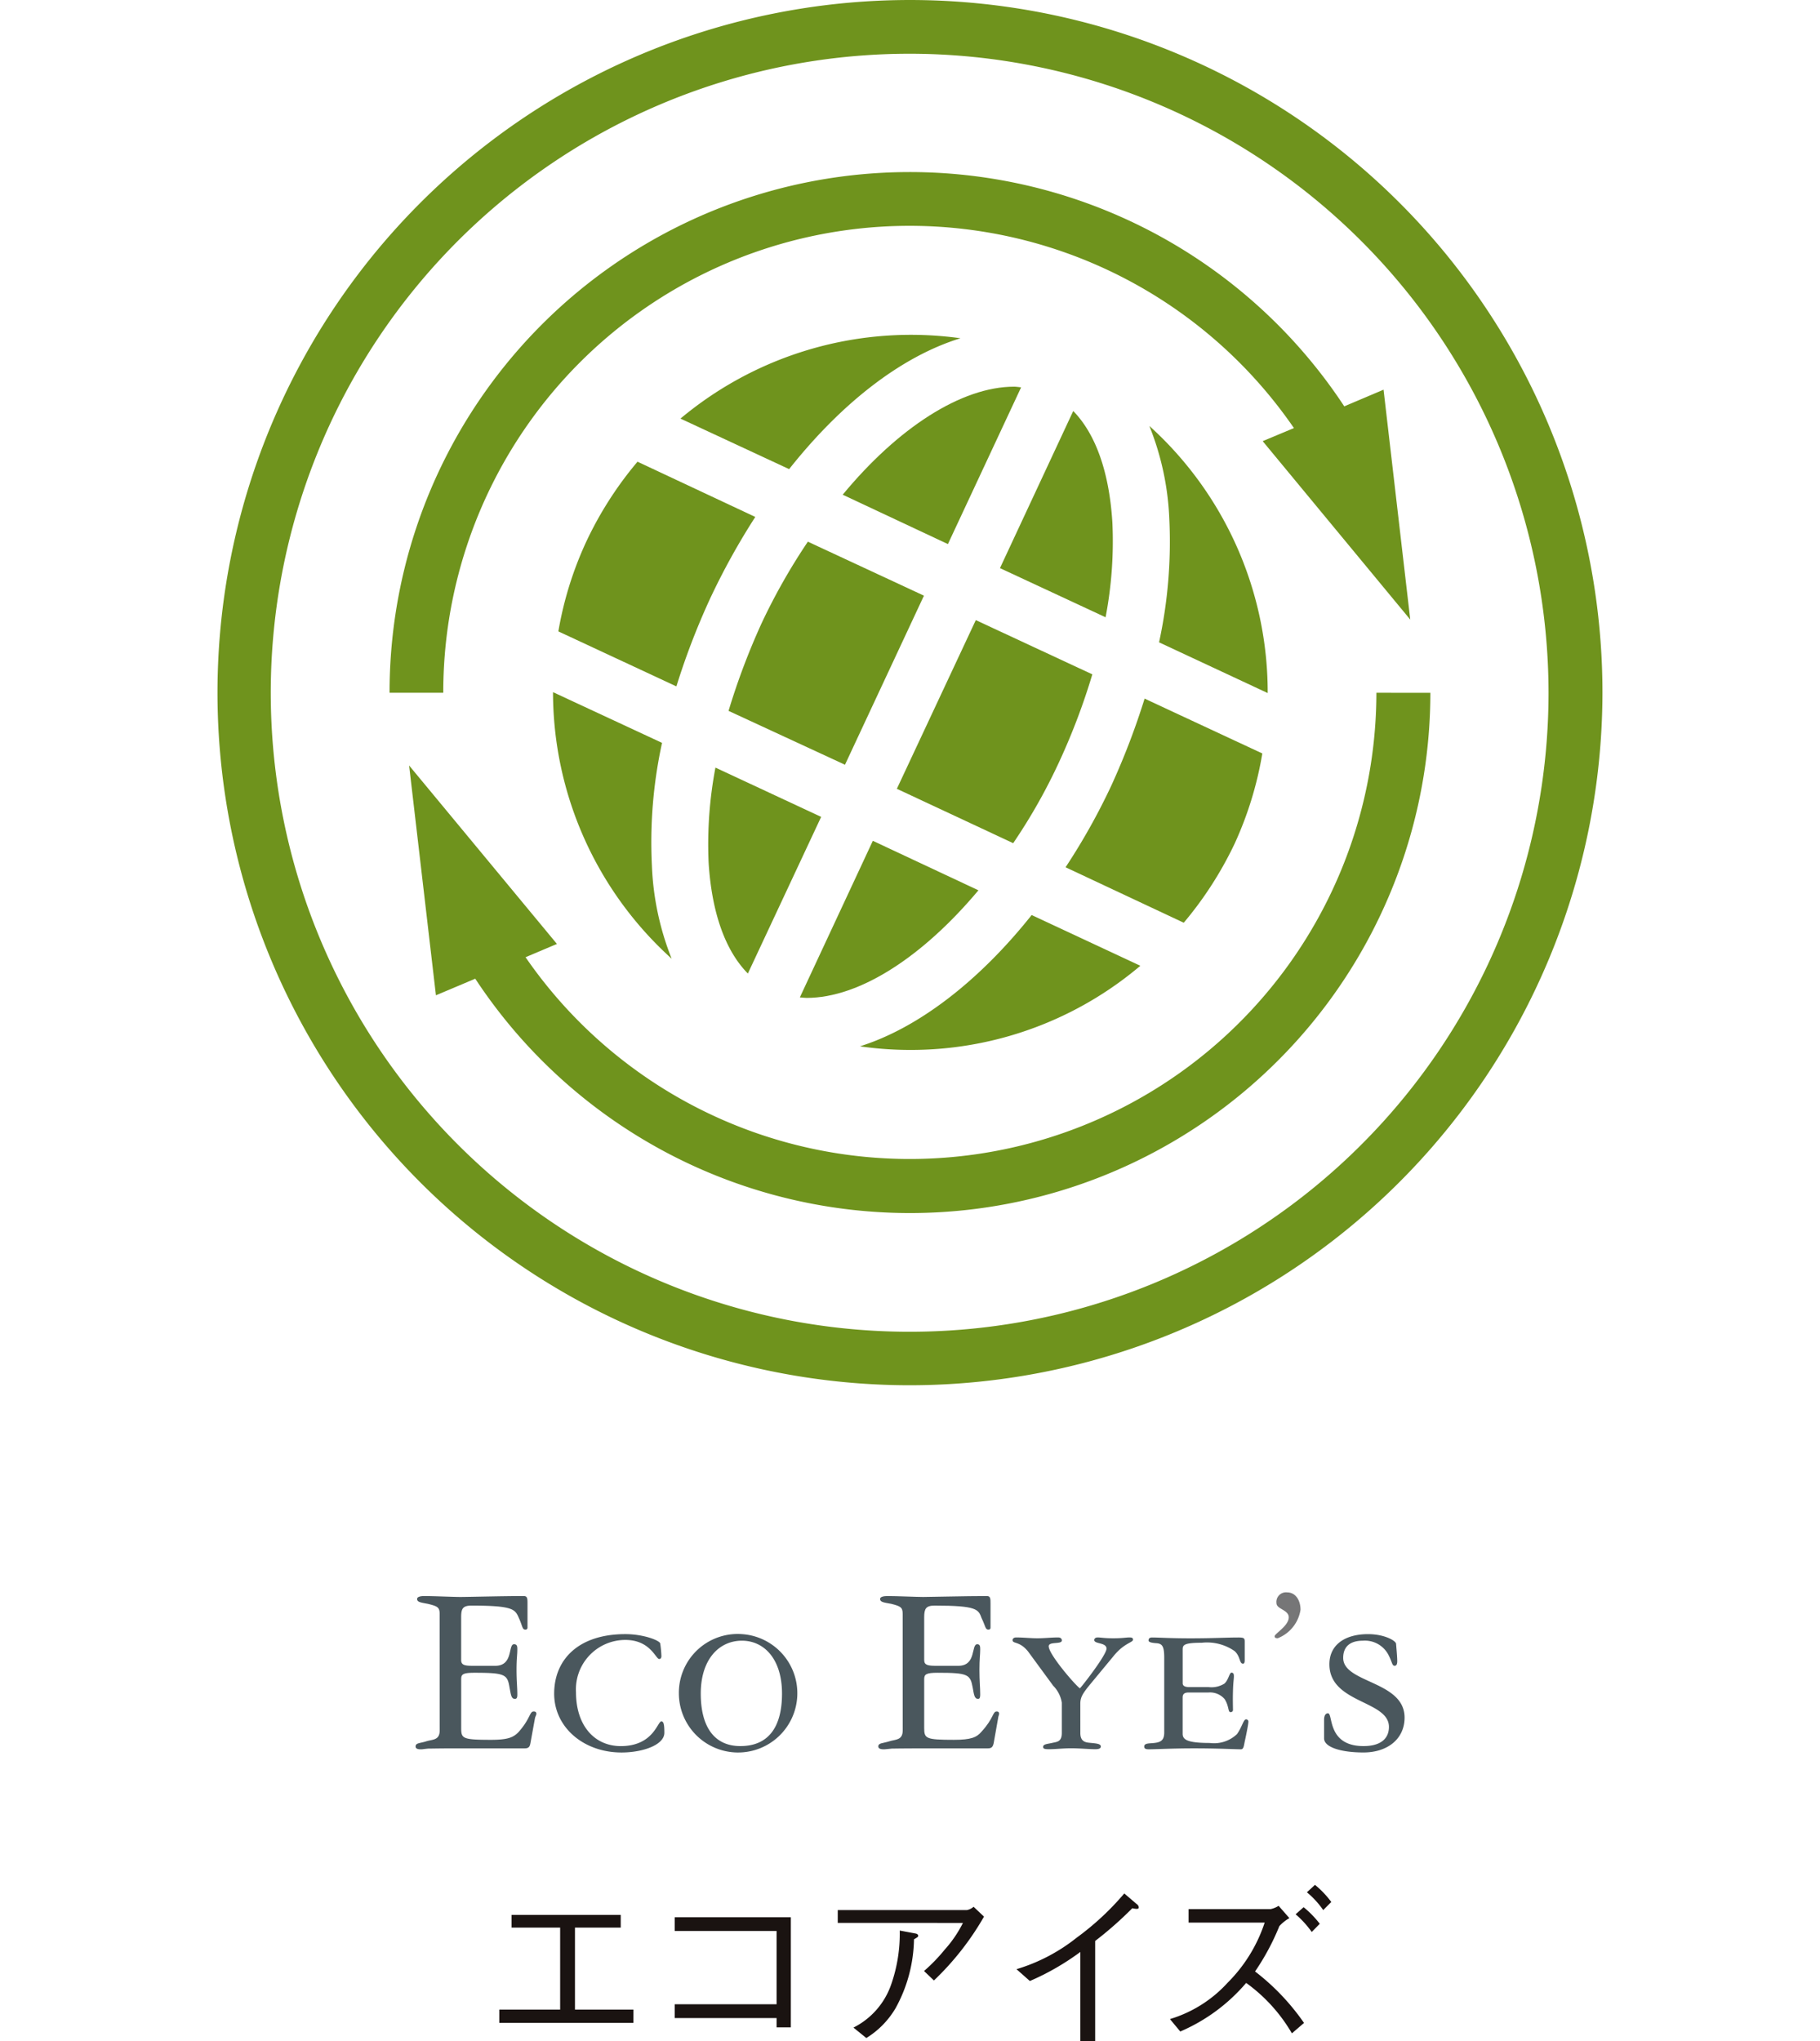<svg xmlns="http://www.w3.org/2000/svg" width="145" height="162.574" viewBox="0 0 145 162.574">
  <g id="tpq02_img04" transform="translate(-642 -3683)">
    <rect id="長方形_51" data-name="長方形 51" width="145" height="140" transform="translate(642 3683)" fill="none"/>
    <g id="グループ_186" data-name="グループ 186" transform="translate(-109.029 -1708.553)">
      <g id="グループ_184" data-name="グループ 184">
        <g id="グループ_179" data-name="グループ 179">
          <g id="グループ_178" data-name="グループ 178">
            <g id="グループ_177" data-name="グループ 177">
              <path id="パス_637" data-name="パス 637" d="M786.056,5520.1c0-.532-.193-.607-.931-.792-.611-.114-.865-.145-.865-.392,0-.173.272-.231.575-.231.722,0,2.344.073,2.87.073.576,0,3.369-.073,5.05-.073.3,0,.3.211.3.623v1.907a.152.152,0,0,1-.166.145c-.256,0-.214-.243-.519-.924s-.4-.99-3.776-.99c-.7,0-.824.251-.824.919v3.418c0,.412.3.459.964.459h1.754c1.46,0,1-1.72,1.494-1.72.256,0,.263.2.263.411,0,.452-.064.719-.064,1.643,0,.866.064,1.4.064,1.93,0,.189-.007.369-.191.369-.3,0-.319-.336-.429-.9-.171-1.048-.352-1.179-2.8-1.179-.918,0-1.052.124-1.052.51v3.868c0,.859.076.963,2.376.963,1.342,0,1.8-.189,2.224-.652.935-1.073.84-1.607,1.178-1.607.18,0,.211.1.211.178,0,.109-.074.2-.111.356l-.365,2.006c-.055.3-.163.4-.47.4h-5.633c-1.088,0-1.7.016-2.032.018-.344.029-.458.058-.563.058-.155,0-.448,0-.448-.227,0-.292.351-.249.849-.41s1.071-.064,1.071-.874Z" fill="#4a575d"/>
              <path id="パス_638" data-name="パス 638" d="M800.852,5521.718c1.432,0,2.737.5,2.777.748a9.167,9.167,0,0,1,.095,1c0,.149-.065.233-.176.233-.282,0-.7-1.518-2.7-1.518a3.938,3.938,0,0,0-3.929,4.178c0,2.5,1.342,4.237,3.51,4.28,2.665.022,2.975-1.97,3.291-1.97.186,0,.239.26.239.906,0,.966-1.709,1.571-3.414,1.571-3.012,0-5.366-2-5.366-4.689C795.183,5523.727,797.128,5521.718,800.852,5521.718Z" fill="#4a575d"/>
              <path id="パス_639" data-name="パス 639" d="M810.137,5521.718a4.719,4.719,0,1,1-5.022,4.736A4.685,4.685,0,0,1,810.137,5521.718Zm-.127,8.918c2.232,0,3.322-1.5,3.322-4.182,0-2.735-1.41-4.213-3.195-4.213-1.812,0-3.278,1.478-3.278,4.213C806.859,5529.133,807.959,5530.636,810.01,5530.636Z" fill="#4a575d"/>
              <path id="パス_640" data-name="パス 640" d="M822.946,5520.1c0-.532-.191-.607-.9-.792-.642-.114-.9-.145-.9-.392,0-.173.279-.231.6-.231.707,0,2.352.073,2.826.073.588,0,3.383-.073,5.085-.073.287,0,.287.211.287.623v1.907c0,.1-.073.145-.165.145-.259,0-.22-.243-.549-.924-.252-.694-.367-.99-3.749-.99-.682,0-.821.251-.821.919v3.418c0,.412.3.459.989.459h1.73c1.464,0,1-1.72,1.509-1.72.226,0,.235.2.235.411,0,.452-.062.719-.062,1.643,0,.866.062,1.4.062,1.93,0,.189-.009.369-.168.369-.3,0-.327-.336-.431-.9-.193-1.048-.365-1.179-2.807-1.179-.9,0-1.057.124-1.057.51v3.868c0,.859.1.963,2.369.963,1.35,0,1.814-.189,2.2-.652.987-1.073.875-1.607,1.208-1.607.16,0,.192.1.192.178,0,.109-.069.2-.08.356l-.356,2.006c-.072.3-.173.4-.474.4h-5.622c-1.081,0-1.736.016-2.015.018-.38.029-.491.058-.59.058-.162,0-.489,0-.489-.227,0-.292.373-.249.874-.41.484-.16,1.072-.064,1.072-.874Z" fill="#4a575d"/>
              <path id="パス_641" data-name="パス 641" d="M837.1,5529.59c0,.716.432.759.832.792.432.044.8.067.8.285,0,.16-.162.218-.451.218-.447,0-1.291-.076-1.91-.076-.6,0-1.268.076-1.743.076-.355,0-.494-.029-.494-.183,0-.233.358-.233.728-.32s.762-.076.762-.792v-2.408a2.458,2.458,0,0,0-.685-1.351l-2.012-2.742c-.694-.848-1.223-.572-1.223-.9,0-.1.088-.207.282-.207.6,0,1.14.067,1.7.067s1.079-.067,1.647-.067c.2,0,.295.109.295.238,0,.341-1.048.06-1.048.465,0,.65,2.118,3.1,2.485,3.352.134-.116,2.12-2.653,2.12-3.162s-.976-.354-.976-.686c0-.1.076-.207.277-.207.25,0,.508.067,1.228.067.774,0,1.015-.067,1.3-.067.194,0,.284.04.284.178,0,.232-.715.256-1.574,1.333l-1.69,2.041c-.692.835-.935,1.16-.935,1.718Z" fill="#4a575d"/>
              <path id="パス_642" data-name="パス 642" d="M845.254,5525.628c0,.182.124.309.539.309h1.526a1.945,1.945,0,0,0,1.245-.269c.323-.249.413-.881.57-.881s.2.091.2.293-.059.5-.074,1.214c-.02.689,0,1.17,0,1.435a.176.176,0,0,1-.2.2c-.21,0-.1-.463-.466-1.037a1.529,1.529,0,0,0-1.278-.525h-1.581c-.36,0-.484.133-.484.4v2.889c0,.458.35.732,2.158.732a2.653,2.653,0,0,0,2.172-.706c.414-.587.515-1.177.722-1.177a.18.18,0,0,1,.184.205c0,.173-.184,1.1-.294,1.582-.069.372-.1.6-.3.6-.443,0-1.8-.076-3.739-.076-1.707,0-3.048.076-3.6.076-.258,0-.365-.06-.365-.218,0-.285.408-.241.787-.285.513-.056.808-.2.808-.839v-5.954c0-.941-.178-1.123-.626-1.155s-.623-.1-.623-.218c0-.136.062-.238.284-.238.572,0,1.389.067,3.063.067,1.761,0,2.884-.067,3.793-.067.492,0,.52.067.52.352v1.435c0,.2-.028.3-.139.3-.295,0-.2-.6-.674-1.009a3.847,3.847,0,0,0-2.611-.658c-1.486,0-1.518.2-1.518.57Z" fill="#4a575d"/>
              <path id="パス_643" data-name="パス 643" d="M854.642,5519.772a2.907,2.907,0,0,1-1.815,2.273c-.1,0-.247-.007-.247-.158,0-.209,1.124-.826,1.124-1.507,0-.608-.978-.643-.978-1.131a.763.763,0,0,1,.841-.856C854.29,5518.393,854.642,5519.078,854.642,5519.772Z" fill="#767677"/>
              <path id="パス_644" data-name="パス 644" d="M856.519,5528.548c0-.369.135-.523.311-.523.42,0-.09,2.611,2.83,2.611,1.428,0,2.026-.644,2.026-1.527,0-2.126-4.743-1.861-4.743-4.99,0-1.562,1.253-2.4,3.082-2.4,1.3,0,2.21.523,2.231.77.023.329.092,1.05.092,1.373,0,.236-.053.376-.21.376-.208,0-.18-.271-.494-.872a2.113,2.113,0,0,0-2.039-1.124c-.979,0-1.564.44-1.564,1.371,0,2.016,4.891,1.825,4.891,4.753,0,1.7-1.359,2.778-3.272,2.778-1.859,0-3.141-.441-3.141-1.119Z" fill="#4a575d"/>
            </g>
          </g>
        </g>
        <g id="グループ_183" data-name="グループ 183">
          <g id="グループ_181" data-name="グループ 181">
            <path id="パス_645" data-name="パス 645" d="M813.9,5428.921c4.156-5.249,8.932-8.974,13.65-10.425a28.618,28.618,0,0,0-22.308,6.4Z" fill="#6f931d"/>
            <g id="グループ_180" data-name="グループ 180">
              <path id="パス_646" data-name="パス 646" d="M835.429,5452.205a52.288,52.288,0,0,0,2.626-6.937l-9.283-4.32-6.29,13.436,9.268,4.331A45.13,45.13,0,0,0,835.429,5452.205Z" fill="#6f931d"/>
              <path id="パス_647" data-name="パス 647" d="M807.484,5460.249c.245,3.979,1.32,7.019,3.128,8.849l5.839-12.477-8.423-3.926A32.747,32.747,0,0,0,807.484,5460.249Z" fill="#6f931d"/>
              <path id="パス_648" data-name="パス 648" d="M828.981,5462.47l-8.413-3.942L814.753,5471c.187.011.369.04.544.04C819.528,5471.038,824.552,5467.751,828.981,5462.47Z" fill="#6f931d"/>
              <path id="パス_649" data-name="パス 649" d="M811.715,5441.177a55.3,55.3,0,0,0-2.642,7l9.276,4.291L824.64,5439l-9.248-4.3A48.675,48.675,0,0,0,811.715,5441.177Z" fill="#6f931d"/>
              <path id="パス_650" data-name="パス 650" d="M844.189,5432.907a37.761,37.761,0,0,1-.817,9.81l8.655,4.042a28.6,28.6,0,0,0-9.429-21.279A22.183,22.183,0,0,1,844.189,5432.907Z" fill="#6f931d"/>
              <path id="パス_651" data-name="パス 651" d="M818.167,5430.959l8.383,3.933,5.832-12.486c-.183-.015-.387-.053-.545-.053C827.607,5422.353,822.552,5425.651,818.167,5430.959Z" fill="#6f931d"/>
              <path id="パス_652" data-name="パス 652" d="M833.221,5464.439c-4.182,5.259-9.038,9-13.679,10.458a28.327,28.327,0,0,0,22.339-6.416Z" fill="#6f931d"/>
              <path id="パス_653" data-name="パス 653" d="M842.22,5447.2a58.274,58.274,0,0,1-2.657,6.94,51.292,51.292,0,0,1-3.64,6.494l9.416,4.418a29.2,29.2,0,0,0,4.06-6.312,28.5,28.5,0,0,0,2.2-7.171Z" fill="#6f931d"/>
              <path id="パス_654" data-name="パス 654" d="M802.965,5460.484a37.128,37.128,0,0,1,.809-9.759l-8.686-4.039a28.607,28.607,0,0,0,9.451,21.23A22.338,22.338,0,0,1,802.965,5460.484Z" fill="#6f931d"/>
              <path id="パス_655" data-name="パス 655" d="M839.653,5433.183c-.245-4-1.322-7.053-3.119-8.892l-5.837,12.515,8.414,3.915A32.076,32.076,0,0,0,839.653,5433.183Z" fill="#6f931d"/>
              <path id="パス_656" data-name="パス 656" d="M804.918,5446.227a57.085,57.085,0,0,1,2.669-6.959,55.37,55.37,0,0,1,3.616-6.539l-9.383-4.4a28.9,28.9,0,0,0-4.079,6.361,28.3,28.3,0,0,0-2.227,7.157Z" fill="#6f931d"/>
            </g>
          </g>
          <path id="パス_657" data-name="パス 657" d="M823.524,5501.894a55.17,55.17,0,1,1,55.173-55.159A55.236,55.236,0,0,1,823.524,5501.894Zm0-106.061a50.9,50.9,0,1,0,50.877,50.9A50.936,50.936,0,0,0,823.524,5395.833Z" fill="#6f931d"/>
          <g id="グループ_182" data-name="グループ 182">
            <path id="パス_658" data-name="パス 658" d="M860.687,5446.735A37.18,37.18,0,0,1,792.9,5467.8l2.5-1.058-11.777-14.215,2.137,18.306,3.133-1.322a41.461,41.461,0,0,0,76.094-22.772Z" fill="#6f931d"/>
            <path id="パス_659" data-name="パス 659" d="M863.384,5440.906l-2.127-18.313-3.13,1.327a41.442,41.442,0,0,0-76.061,22.815h4.279a37.153,37.153,0,0,1,67.772-21.084l-2.489,1.041Z" fill="#6f931d"/>
          </g>
        </g>
      </g>
      <g id="グループ_185" data-name="グループ 185">
        <path id="パス_660" data-name="パス 660" d="M801.49,5552.685H790.807v-1.06h4.849v-6.532h-3.873v-1.01h8.7v1.01h-3.646v6.532h4.658Z" fill="#1a1311"/>
        <path id="パス_661" data-name="パス 661" d="M804.782,5552.3v-1.1H812.9v-5.838h-8.118v-1.09h9.253v8.769H812.9v-.741Z" fill="#1a1311"/>
        <path id="パス_662" data-name="パス 662" d="M817.773,5544.719V5543.7h10.283a1.153,1.153,0,0,0,.54-.265l.828.786a22.343,22.343,0,0,1-3.988,5.085l-.789-.754a13.511,13.511,0,0,0,1.645-1.7,9.479,9.479,0,0,0,1.453-2.13Zm1.25,8.34a6.047,6.047,0,0,0,3.016-3.463,12.246,12.246,0,0,0,.673-4.267l1.247.234c.157.027.224.107.224.176,0,.091-.035.111-.336.289a11.737,11.737,0,0,1-1.454,5.462,6.886,6.886,0,0,1-2.343,2.4Z" fill="#1a1311"/>
        <path id="パス_663" data-name="パス 663" d="M837.1,5554.127v-7.093a20.161,20.161,0,0,1-4.021,2.315l-1.066-.942a14.261,14.261,0,0,0,4.8-2.513,21.842,21.842,0,0,0,3.788-3.52l.988.845a.336.336,0,0,1,.163.265c0,.058-.013.12-.178.12a1.8,1.8,0,0,1-.334-.053,29.164,29.164,0,0,1-2.958,2.606v7.97Z" fill="#1a1311"/>
        <path id="パス_664" data-name="パス 664" d="M853.755,5544.339a3.206,3.206,0,0,0-.8.639,18.969,18.969,0,0,1-1.935,3.61,18.268,18.268,0,0,1,3.9,4.1l-.965.83a12.981,12.981,0,0,0-3.644-4.017,14.282,14.282,0,0,1-5.25,3.87l-.822-.99a10.17,10.17,0,0,0,4.6-2.9,12.1,12.1,0,0,0,2.947-4.785h-6.063v-1.073h6.526a1.884,1.884,0,0,0,.647-.265Zm1.134-.87a7.93,7.93,0,0,1,1.286,1.322l-.639.652a7.68,7.68,0,0,0-1.285-1.409Zm.905-1.779a7.52,7.52,0,0,1,1.3,1.364l-.643.646a7.037,7.037,0,0,0-1.3-1.418Z" fill="#1a1311"/>
      </g>
    </g>
  </g>
</svg>
